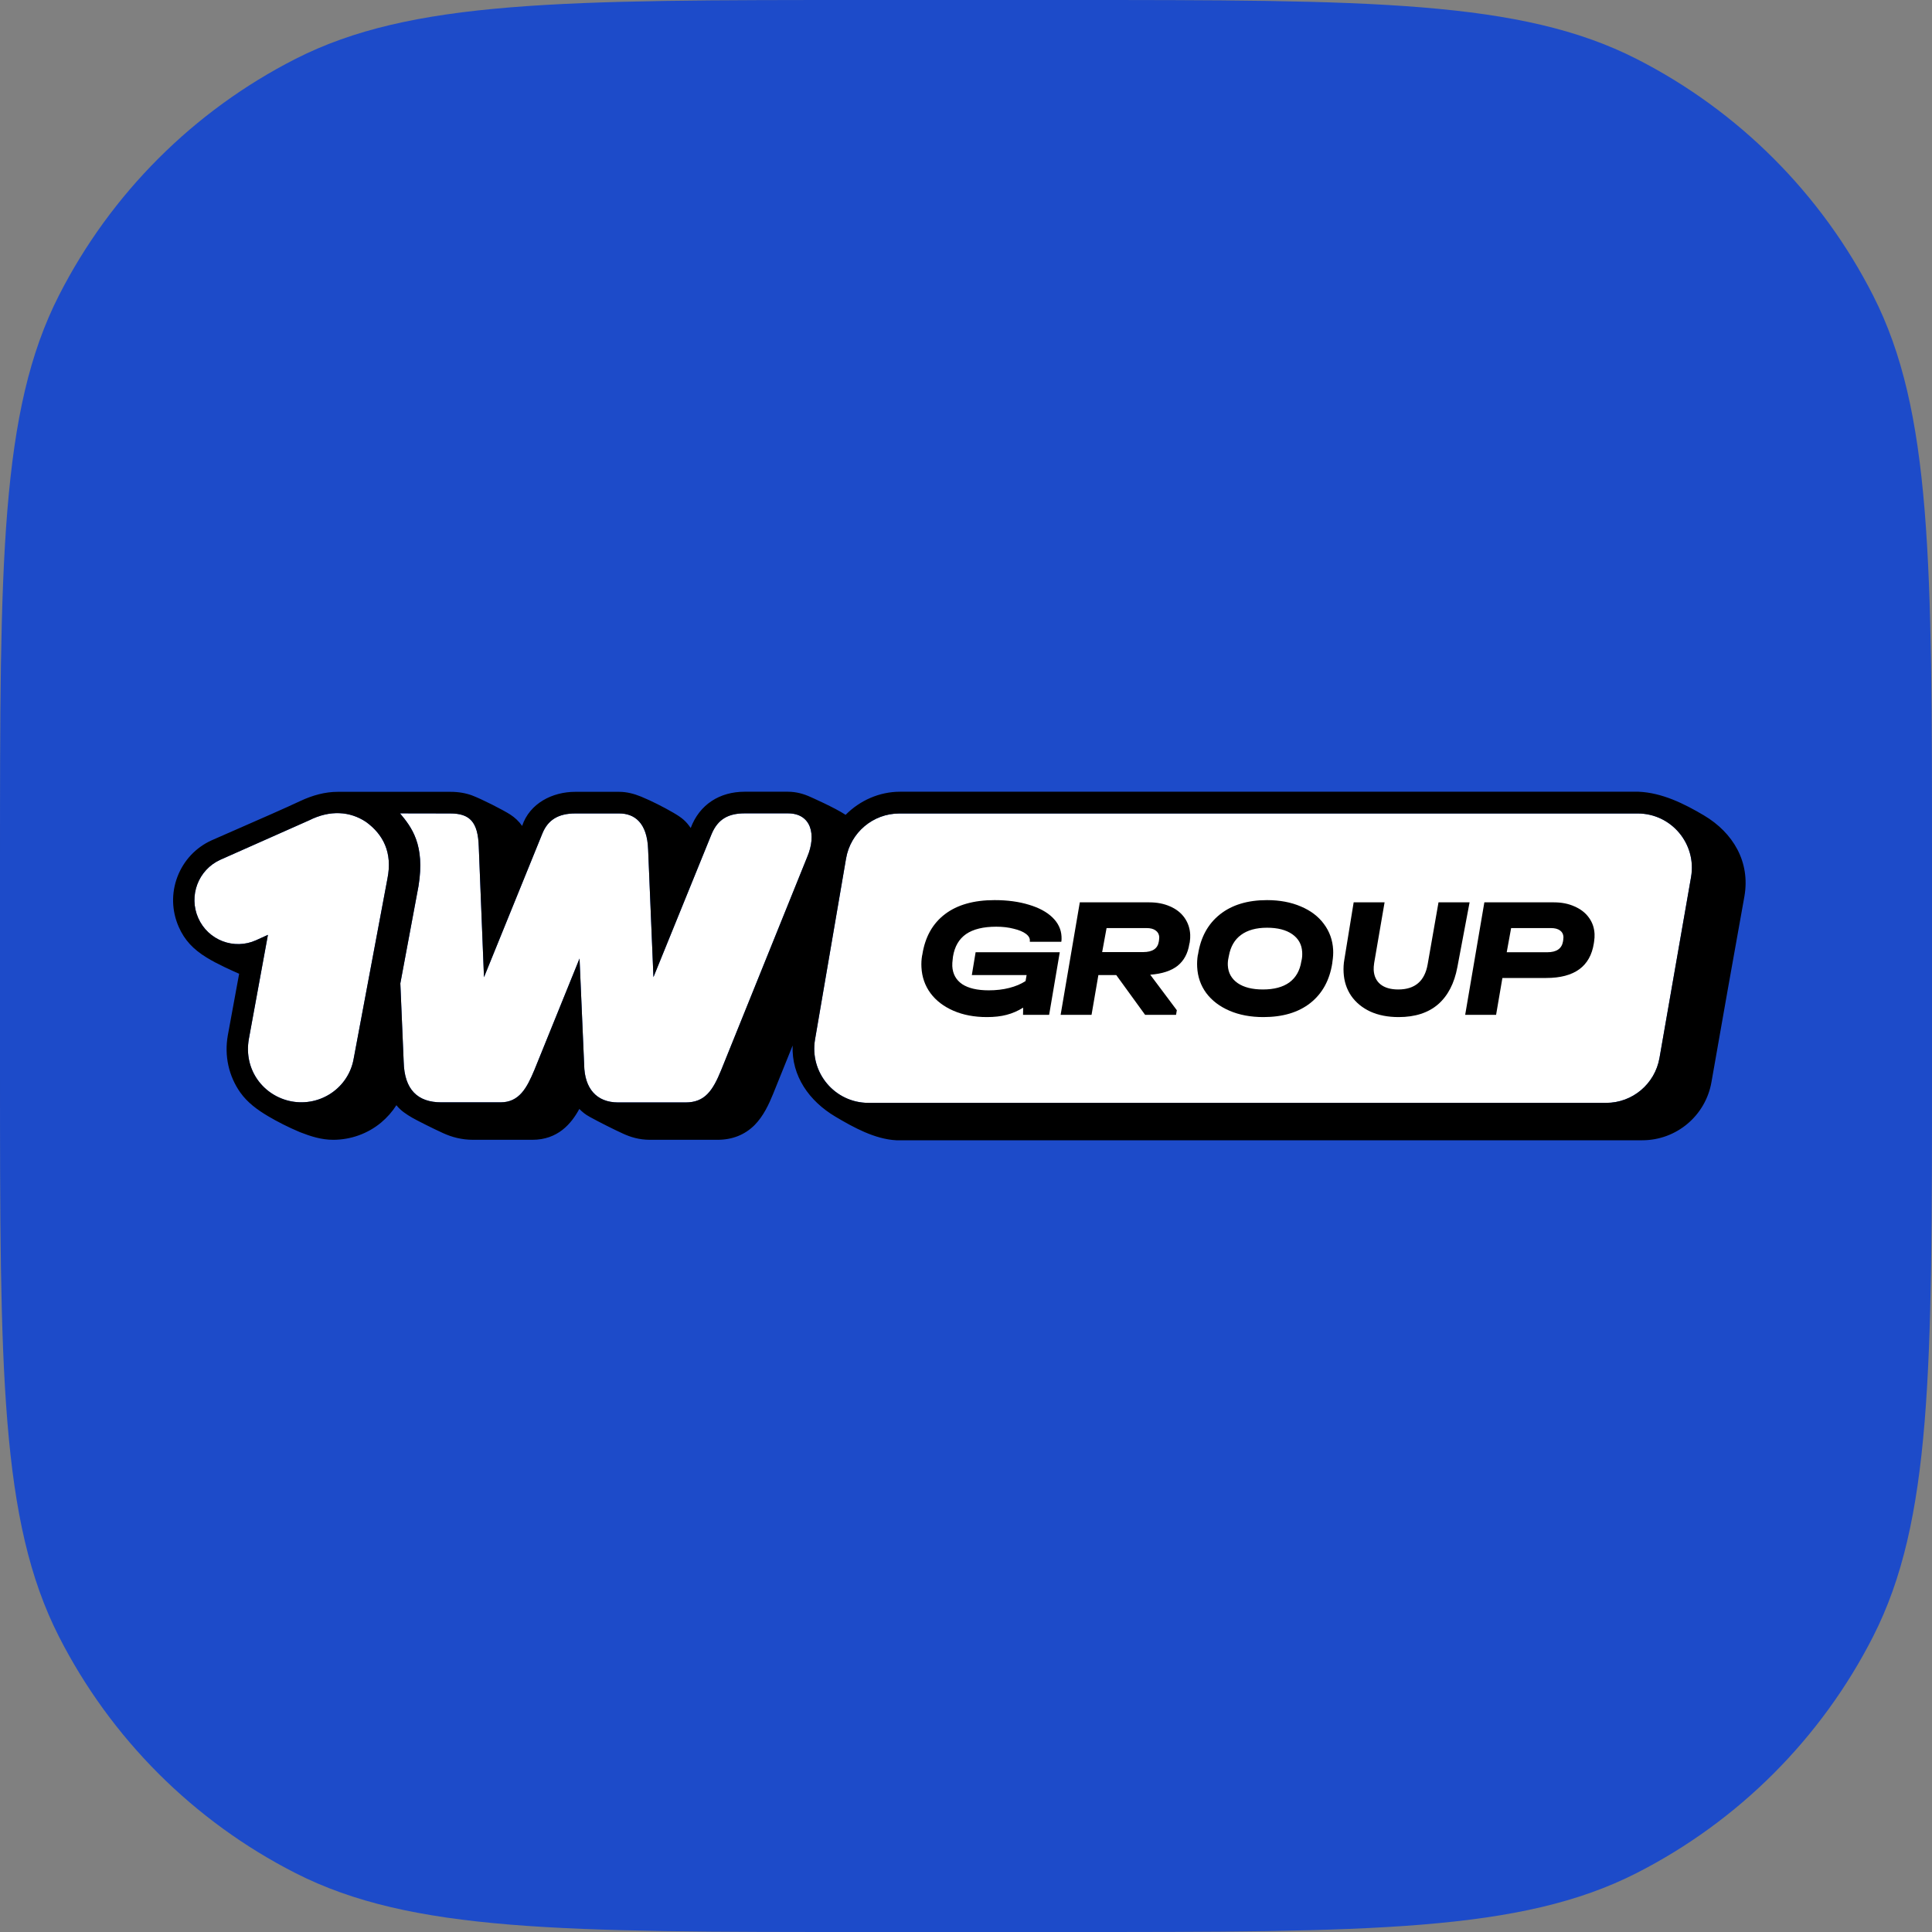 <svg xmlns="http://www.w3.org/2000/svg" version="1.1" xmlns:xlink="http://www.w3.org/1999/xlink" width="512" height="512"><rect width="100%" height="100%" fill="#808080" stroke="none"/><svg width="512" height="512" viewBox="0 0 512 512" fill="none" xmlns="http://www.w3.org/2000/svg">
<g clip-path="url(#clip0_4001_6939)">
<path d="M0 229.376C0 149.087 0 108.942 15.625 78.276C29.37 51.301 51.301 29.37 78.276 15.625C108.942 0 149.087 0 229.376 0H282.624C362.913 0 403.058 0 433.724 15.625C460.699 29.37 482.63 51.301 496.375 78.276C512 108.942 512 149.087 512 229.376V282.624C512 362.913 512 403.058 496.375 433.724C482.63 460.699 460.699 482.63 433.724 496.375C403.058 512 362.913 512 282.624 512H229.376C149.087 512 108.942 512 78.276 496.375C51.301 482.63 29.37 460.699 15.625 433.724C0 403.058 0 362.913 0 282.624V229.376Z" fill="#1D4BC9"></path>
<g clip-path="url(#clip1_4001_6939)">
<path d="M102.681 232.818C104.062 225.941 101.535 221.122 97.028 217.84C92.756 214.974 87.468 214.61 81.92 217.397L58.397 227.843C52.536 230.5 49.931 237.403 52.536 243.29C55.141 249.177 62.018 251.808 67.853 249.177L71.005 247.745L65.951 275.331C64.493 283.589 69.885 290.466 77.205 291.872C84.968 293.331 92.444 288.225 93.746 280.463L102.681 232.818Z" fill="white"></path>
<path d="M106.007 215.548C109.081 219.221 112.684 223.857 110.913 234.798L106.093 260.613L106.979 281.4C107.162 288.798 110.704 292.133 116.956 292.133H132.638C137.613 292.133 139.619 288.33 141.625 283.536L153.582 254.022L154.806 282.208C154.91 288.46 158.088 292.159 163.819 292.159H181.689C186.769 292.159 188.879 289.085 191.119 283.589L213.938 227.061C216.413 221.2 214.98 215.547 208.806 215.547H197.371C193.099 215.547 190.259 217.006 188.566 221.07L173.171 258.946L171.764 225.16C171.53 217.97 168.091 215.573 164.106 215.573H152.462C147.851 215.573 145.168 217.371 143.735 220.888L128.262 258.972L126.881 224.352C126.673 217.866 124.537 215.573 119.327 215.573C114.887 215.573 110.447 215.548 106.007 215.548Z" fill="white"></path>
<path fill-rule="evenodd" clip-rule="evenodd" d="M238.344 215.583H434.02C442.929 215.583 449.682 223.642 448.146 232.441L439.781 280.371C438.58 287.252 432.621 292.272 425.655 292.272H230.128C221.237 292.272 214.489 284.243 215.995 275.457L224.211 227.527C225.394 220.626 231.361 215.583 238.344 215.583Z" fill="white"></path>
<path fill-rule="evenodd" clip-rule="evenodd" d="M214.824 211.224C213.027 210.39 211.021 209.817 208.781 209.817H197.345C190.732 209.817 185.387 213.18 183.044 219.429C181.793 217.606 180.777 216.746 178.511 215.418C175.828 213.855 172.624 212.24 169.915 211.119C168.013 210.338 166.06 209.843 164.08 209.843H152.436C146.408 209.843 140.372 212.872 138.369 218.882C137.526 217.664 136.463 216.667 135.217 215.86C133.315 214.636 127.637 211.745 125.058 210.781C123.417 210.182 121.541 209.843 119.379 209.843H89.5C86.192 209.843 82.884 210.729 79.549 212.292C75.597 214.152 68.885 217.086 63.152 219.592C60.457 220.769 57.979 221.853 56.105 222.685C51.885 224.587 48.655 228.052 47.014 232.376C45.372 236.7 45.503 241.415 47.378 245.661C48.915 249.152 51.208 251.574 54.724 253.736C57.642 255.534 61.341 257.149 63.373 258.061C63.373 258.061 61.106 270.304 60.377 274.367C59.413 279.786 60.611 285.178 63.685 289.528C65.613 292.237 68.244 294.139 71.057 295.806C73.428 297.213 76.319 298.698 79.471 300.026C82.388 301.155 85.145 302.058 88.302 302.058C92.939 302.058 97.445 300.443 100.988 297.499C102.577 296.171 103.958 294.608 105.052 292.889C106.159 294.312 107.734 295.331 109.272 296.223C110.288 296.822 114.924 299.166 117.477 300.313C119.77 301.355 122.349 302.058 125.396 302.058H141.078C147.825 302.058 151.394 297.812 153.53 293.878C154.259 294.608 154.962 295.259 156.343 296.014C158.557 297.239 162.829 299.401 165.2 300.469C167.049 301.303 169.316 302.058 172.259 302.058H190.129C194.089 302.058 197.397 300.729 199.976 298.151C202.294 295.806 203.753 292.68 204.873 289.919L210.058 277.073C209.737 285.149 214.432 291.801 221.397 295.93C226.191 298.776 231.857 301.902 237.546 302.182H435.221C444.264 302.182 451.998 295.678 453.553 286.766C456.413 270.369 459.337 253.987 462.276 237.606C463.913 228.398 459.26 220.655 451.563 216.091C446.309 212.972 440.464 210.085 434.259 209.817H238.512C233.019 209.817 227.839 212.158 224.095 215.942C221.197 214.018 214.824 211.224 214.824 211.224ZM97.028 217.84C101.535 221.122 104.062 225.941 102.681 232.818L93.746 280.463C92.444 288.225 84.968 293.331 77.205 291.872C69.885 290.466 64.493 283.589 65.951 275.331L71.005 247.745L67.853 249.177C62.018 251.808 55.141 249.177 52.536 243.29C49.931 237.403 52.536 230.5 58.397 227.843L81.92 217.397C87.468 214.61 92.756 214.974 97.028 217.84ZM110.913 234.798C112.684 223.857 109.081 219.221 106.007 215.548C110.447 215.548 114.887 215.573 119.327 215.573C124.537 215.573 126.673 217.866 126.881 224.352L128.262 258.972L143.735 220.888C145.168 217.371 147.851 215.573 152.462 215.573H164.106C168.091 215.573 171.53 217.97 171.764 225.16L173.171 258.946L188.566 221.07C190.259 217.006 193.099 215.547 197.371 215.547H208.806C214.98 215.547 216.413 221.2 213.938 227.061L191.119 283.589C188.879 289.085 186.769 292.159 181.689 292.159H163.819C158.088 292.159 154.91 288.46 154.806 282.208L153.582 254.022L141.625 283.536C139.619 288.33 137.613 292.133 132.638 292.133H116.956C110.704 292.133 107.162 288.798 106.979 281.4L106.093 260.613L110.913 234.798ZM238.344 215.583H434.02C442.929 215.583 449.682 223.642 448.146 232.441L439.781 280.371C438.58 287.252 432.621 292.272 425.655 292.272H230.128C221.237 292.272 214.489 284.243 215.995 275.457L224.211 227.527C225.394 220.626 231.361 215.583 238.344 215.583Z" fill="black"></path>
<path d="M263.559 238.54C266.987 238.54 270.028 238.949 272.68 239.767C275.331 240.555 277.407 241.676 278.909 243.13C280.412 244.585 281.213 246.266 281.313 248.175C281.341 248.721 281.332 249.13 281.286 249.403L281.25 249.584H272.921L272.912 249.403C272.997 248.706 272.66 248.069 271.901 247.494C271.143 246.918 270.057 246.463 268.644 246.13C267.26 245.766 265.718 245.585 264.019 245.585C260.59 245.585 257.924 246.236 256.02 247.539C254.146 248.842 252.991 250.827 252.554 253.493L252.492 254.039C252.383 254.857 252.342 255.523 252.369 256.038C252.477 258.099 253.349 259.69 254.985 260.811C256.651 261.902 259 262.447 262.035 262.447C264.007 262.447 265.816 262.235 267.463 261.811C269.14 261.386 270.58 260.78 271.782 259.993L272.063 258.402H257.545L258.548 252.357H280.849L278.032 268.946H271.114L271.15 267.037C269.74 267.916 268.271 268.552 266.744 268.946C265.248 269.34 263.514 269.537 261.541 269.537C258.204 269.537 255.246 268.977 252.669 267.856C250.092 266.734 248.069 265.189 246.601 263.22C245.131 261.22 244.328 258.932 244.193 256.357C244.137 255.296 244.19 254.281 244.352 253.311L244.426 252.993C245.153 248.327 247.15 244.751 250.418 242.267C253.687 239.782 258.067 238.54 263.559 238.54Z" fill="black"></path>
<path d="M304.593 239.131C306.656 239.131 308.495 239.494 310.111 240.221C311.726 240.918 312.992 241.918 313.91 243.221C314.827 244.524 315.33 246.009 315.417 247.675C315.449 248.281 315.409 248.963 315.297 249.721L315.184 250.175C314.798 252.66 313.761 254.584 312.073 255.947C310.383 257.281 307.967 258.068 304.824 258.311L311.87 267.719L311.662 268.946H303.469L295.817 258.402H291.083L289.269 268.946H281.077L286.16 239.131H304.593ZM307.162 249.084C307.204 248.721 307.221 248.478 307.215 248.357C307.175 247.6 306.856 247.009 306.257 246.585C305.689 246.16 304.889 245.948 303.857 245.948H293.253L292.084 252.311H302.962C305.42 252.311 306.797 251.387 307.095 249.539L307.162 249.084Z" fill="black"></path>
<path d="M334.798 269.537C331.43 269.537 328.442 268.977 325.835 267.856C323.227 266.734 321.173 265.174 319.673 263.174C318.203 261.174 317.399 258.871 317.263 256.266C317.209 255.235 317.261 254.205 317.42 253.175L317.496 252.902C318.199 248.357 320.138 244.827 323.313 242.312C326.489 239.797 330.641 238.54 335.768 238.54C339.136 238.54 342.124 239.1 344.732 240.221C347.337 241.312 349.375 242.858 350.846 244.857C352.346 246.857 353.164 249.145 353.299 251.721C353.35 252.69 353.284 253.751 353.101 254.902L353.072 255.22C352.37 259.765 350.431 263.295 347.255 265.81C344.109 268.295 339.956 269.537 334.798 269.537ZM334.688 262.22C337.631 262.22 339.965 261.599 341.69 260.356C343.414 259.084 344.47 257.235 344.859 254.811L344.969 254.311C345.091 253.736 345.132 253.069 345.092 252.311C344.987 250.312 344.116 248.736 342.477 247.585C340.839 246.433 338.609 245.857 335.788 245.857C332.905 245.857 330.602 246.494 328.879 247.766C327.184 249.009 326.112 250.857 325.665 253.311L325.557 253.857C325.409 254.523 325.353 255.19 325.388 255.857C325.491 257.826 326.362 259.387 328 260.538C329.637 261.659 331.866 262.22 334.688 262.22Z" fill="black"></path>
<path d="M370.66 269.537C367.808 269.537 365.31 269.052 363.165 268.083C361.019 267.083 359.323 265.689 358.076 263.901C356.86 262.114 356.191 260.053 356.069 257.72C356.007 256.538 356.069 255.417 356.257 254.357L358.736 239.131H366.928L364.173 255.175C364.061 255.932 364.018 256.553 364.043 257.038C364.129 258.675 364.727 259.947 365.836 260.856C366.976 261.765 368.547 262.22 370.55 262.22C374.98 262.22 377.579 259.993 378.347 255.538L381.219 239.131H389.457L386.216 256.311C385.409 260.614 383.7 263.901 381.089 266.174C378.475 268.416 374.999 269.537 370.66 269.537Z" fill="black"></path>
<path d="M411.803 239.131C413.866 239.131 415.69 239.494 417.276 240.221C418.89 240.918 420.156 241.903 421.072 243.176C421.986 244.418 422.487 245.857 422.572 247.494C422.604 248.1 422.564 248.781 422.452 249.539L422.385 249.993C421.431 256.114 417.222 259.174 409.758 259.174H398.152L396.479 268.946H388.287L393.37 239.131H411.803ZM410.038 252.357C412.496 252.357 413.887 251.402 414.212 249.493L414.279 249.039C414.321 248.675 414.338 248.433 414.332 248.312C414.292 247.554 413.989 246.978 413.422 246.585C412.854 246.16 412.054 245.948 411.022 245.948H400.463L399.297 252.357H410.038Z" fill="black"></path>
</g>
</g>
<defs>
<clipPath id="SvgjsClipPath1003">
<rect width="512" height="512" fill="white"></rect>
</clipPath>
<clipPath id="SvgjsClipPath1002">
<rect width="420.26" height="92.365" fill="white" transform="translate(45.871 209.817)"></rect>
</clipPath>
</defs>
</svg><style>@media (prefers-color-scheme: light) { :root { filter: none; } }
@media (prefers-color-scheme: dark) { :root { filter: none; } }
</style></svg>